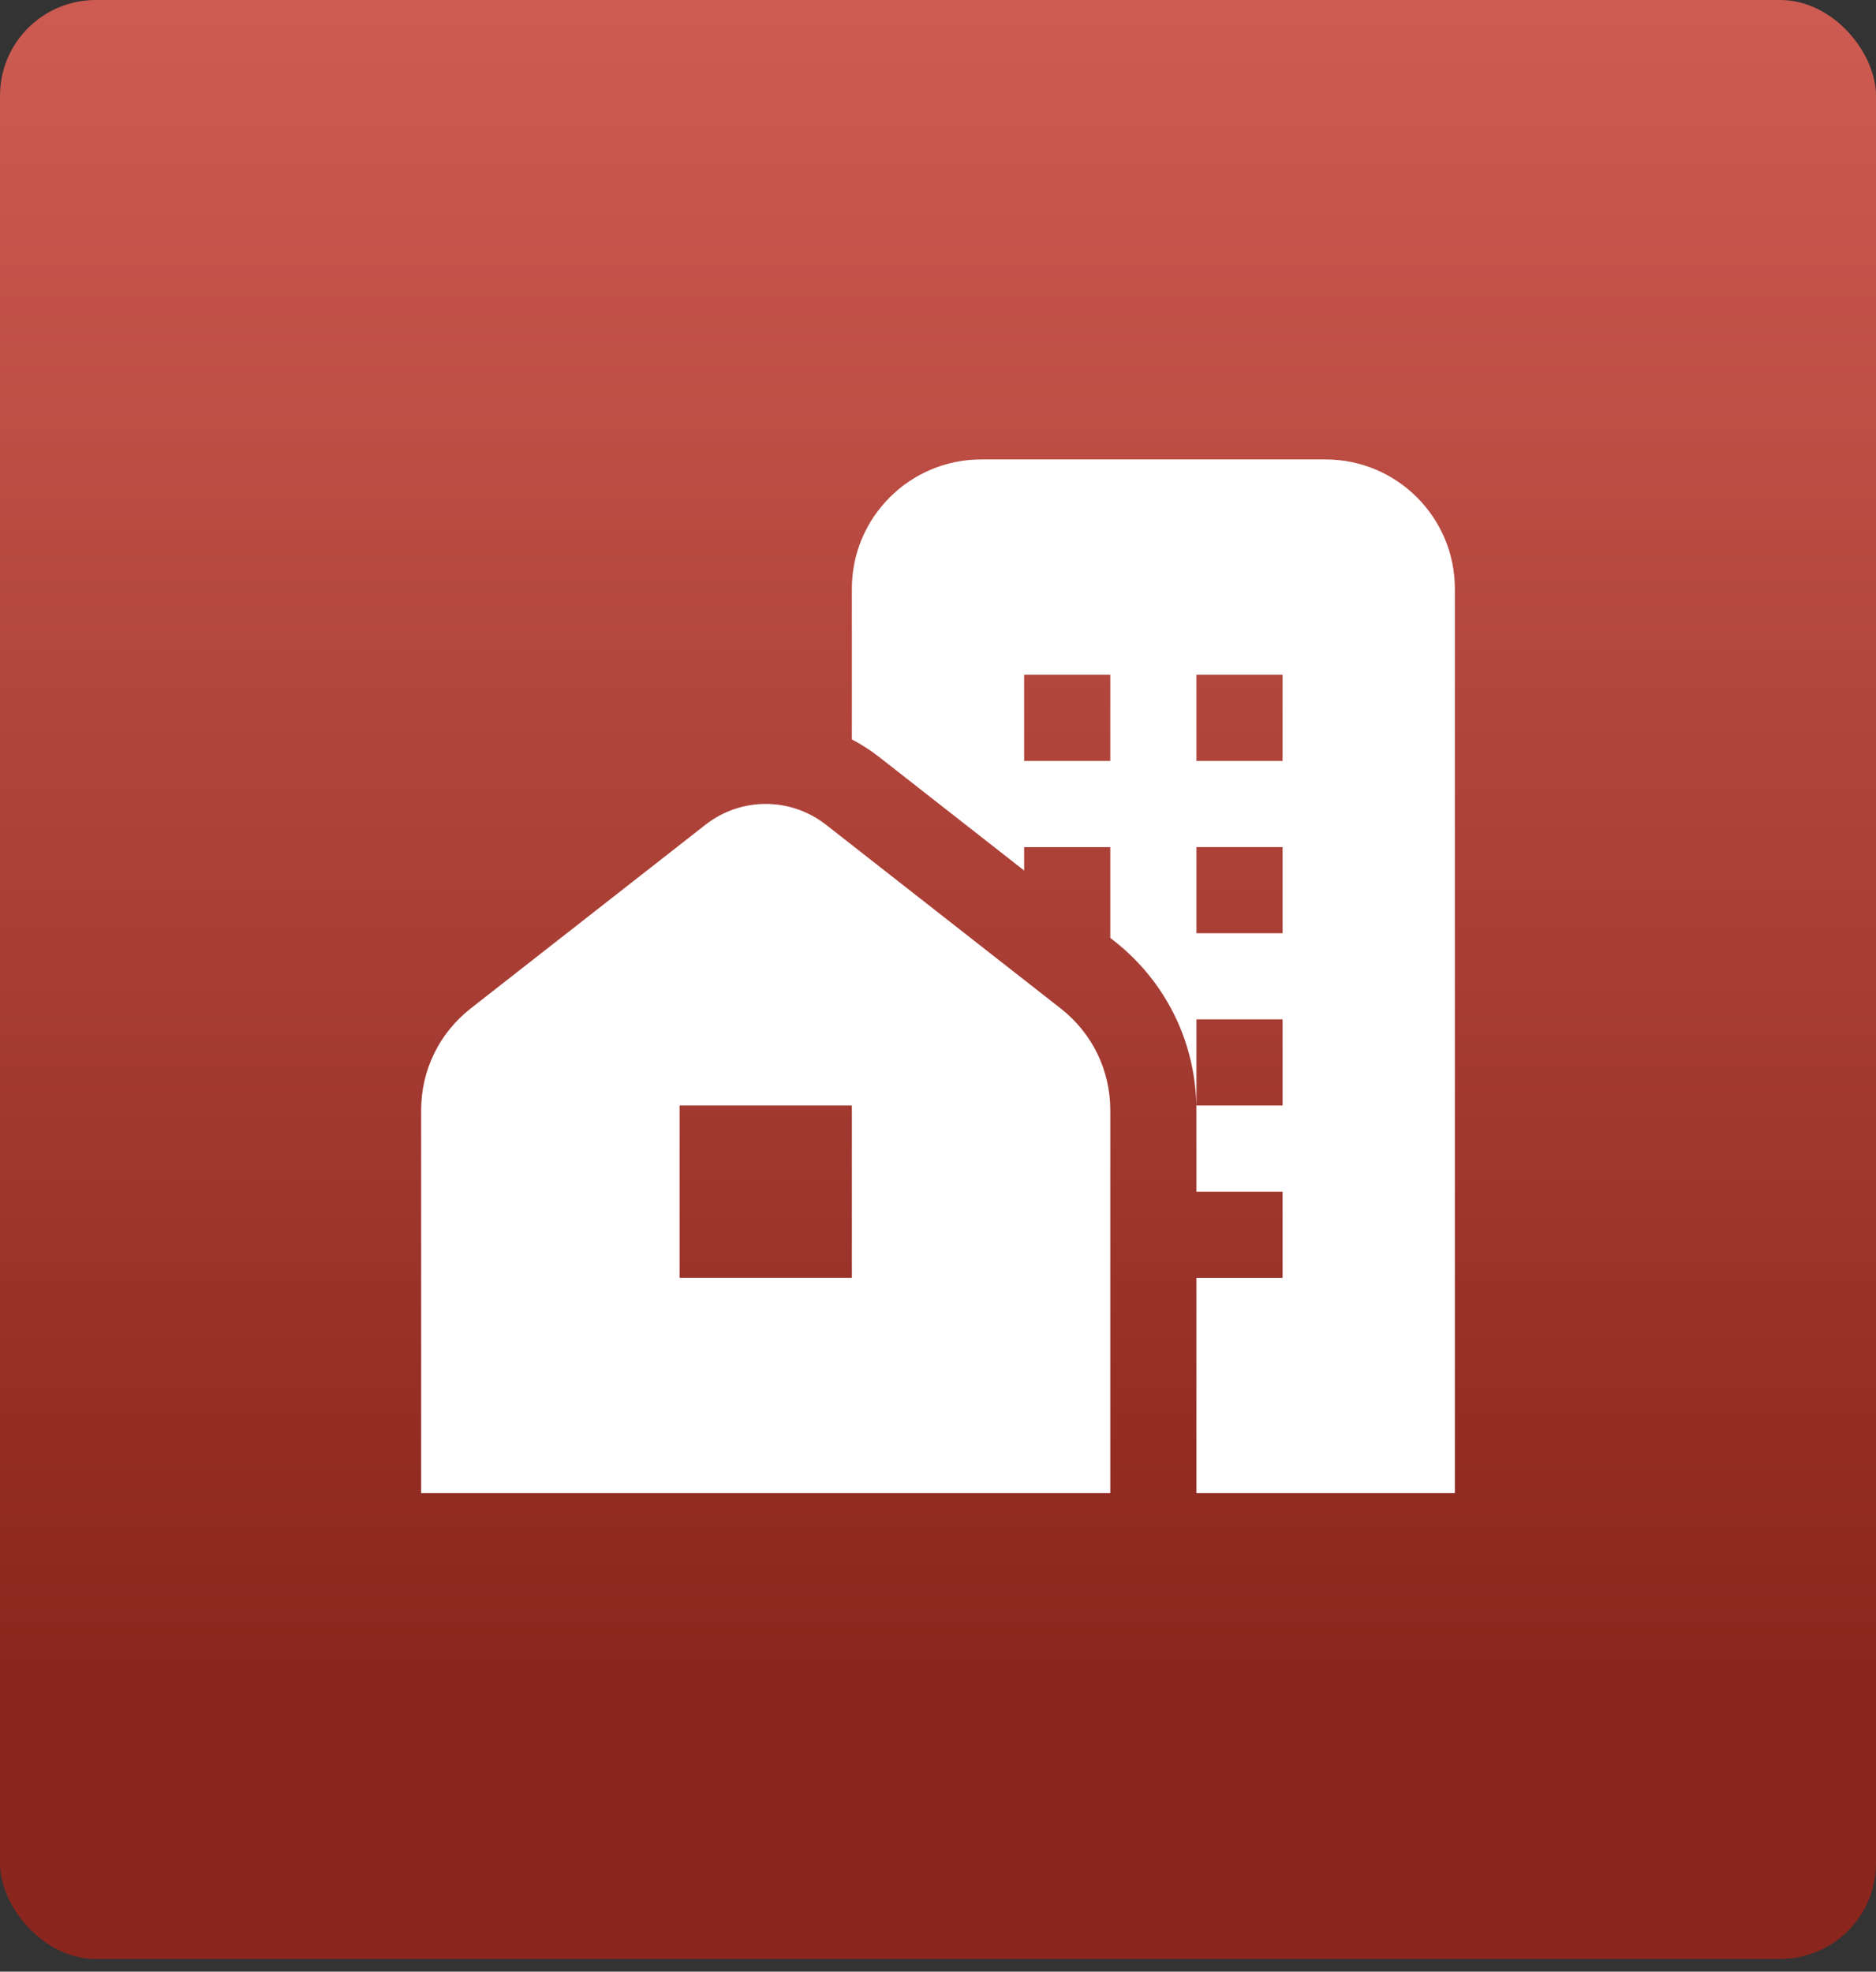<svg xmlns="http://www.w3.org/2000/svg" width="98" height="103" viewBox="0 0 98 103" fill="none"><rect x="0" y="0" width="98" height="103" fill="#333333" stroke="none"/><rect width="98" height="102.336" rx="5" fill="url(#paint0_linear_78_7)"></rect><path d="M69.25 24.002H51.25C47.529 24.002 44.5 27.03 44.5 30.752V38.625C44.993 38.888 45.47 39.19 45.924 39.545L53.5 45.476V44.254H58V48.997L58.182 49.139C60.927 51.285 62.5 54.517 62.5 57.999V62.254H67V66.754H62.5V78.004H76V30.752C76 27.03 72.972 24.002 69.25 24.002ZM58 39.752H53.5V35.252H58V39.752ZM67 57.752H62.5V53.252H67V57.752ZM67 48.752H62.5V44.252H67V48.752ZM67 39.752H62.5V35.252H67V39.752ZM55.41 52.683L43.152 43.087C41.298 41.635 38.704 41.633 36.85 43.087L24.59 52.681C22.945 53.97 22 55.909 22 57.997V78.002H58V57.997C58 55.907 57.055 53.97 55.41 52.683ZM44.5 66.752H35.5V57.752H44.5V66.752Z" fill="white"></path><defs><linearGradient id="paint0_linear_78_7" x1="49" y1="0" x2="49" y2="102.336" gradientUnits="userSpaceOnUse"><stop stop-color="#D45D53" stop-opacity="0.96"></stop><stop offset="0.854" stop-color="#8A261D"></stop></linearGradient></defs></svg>
